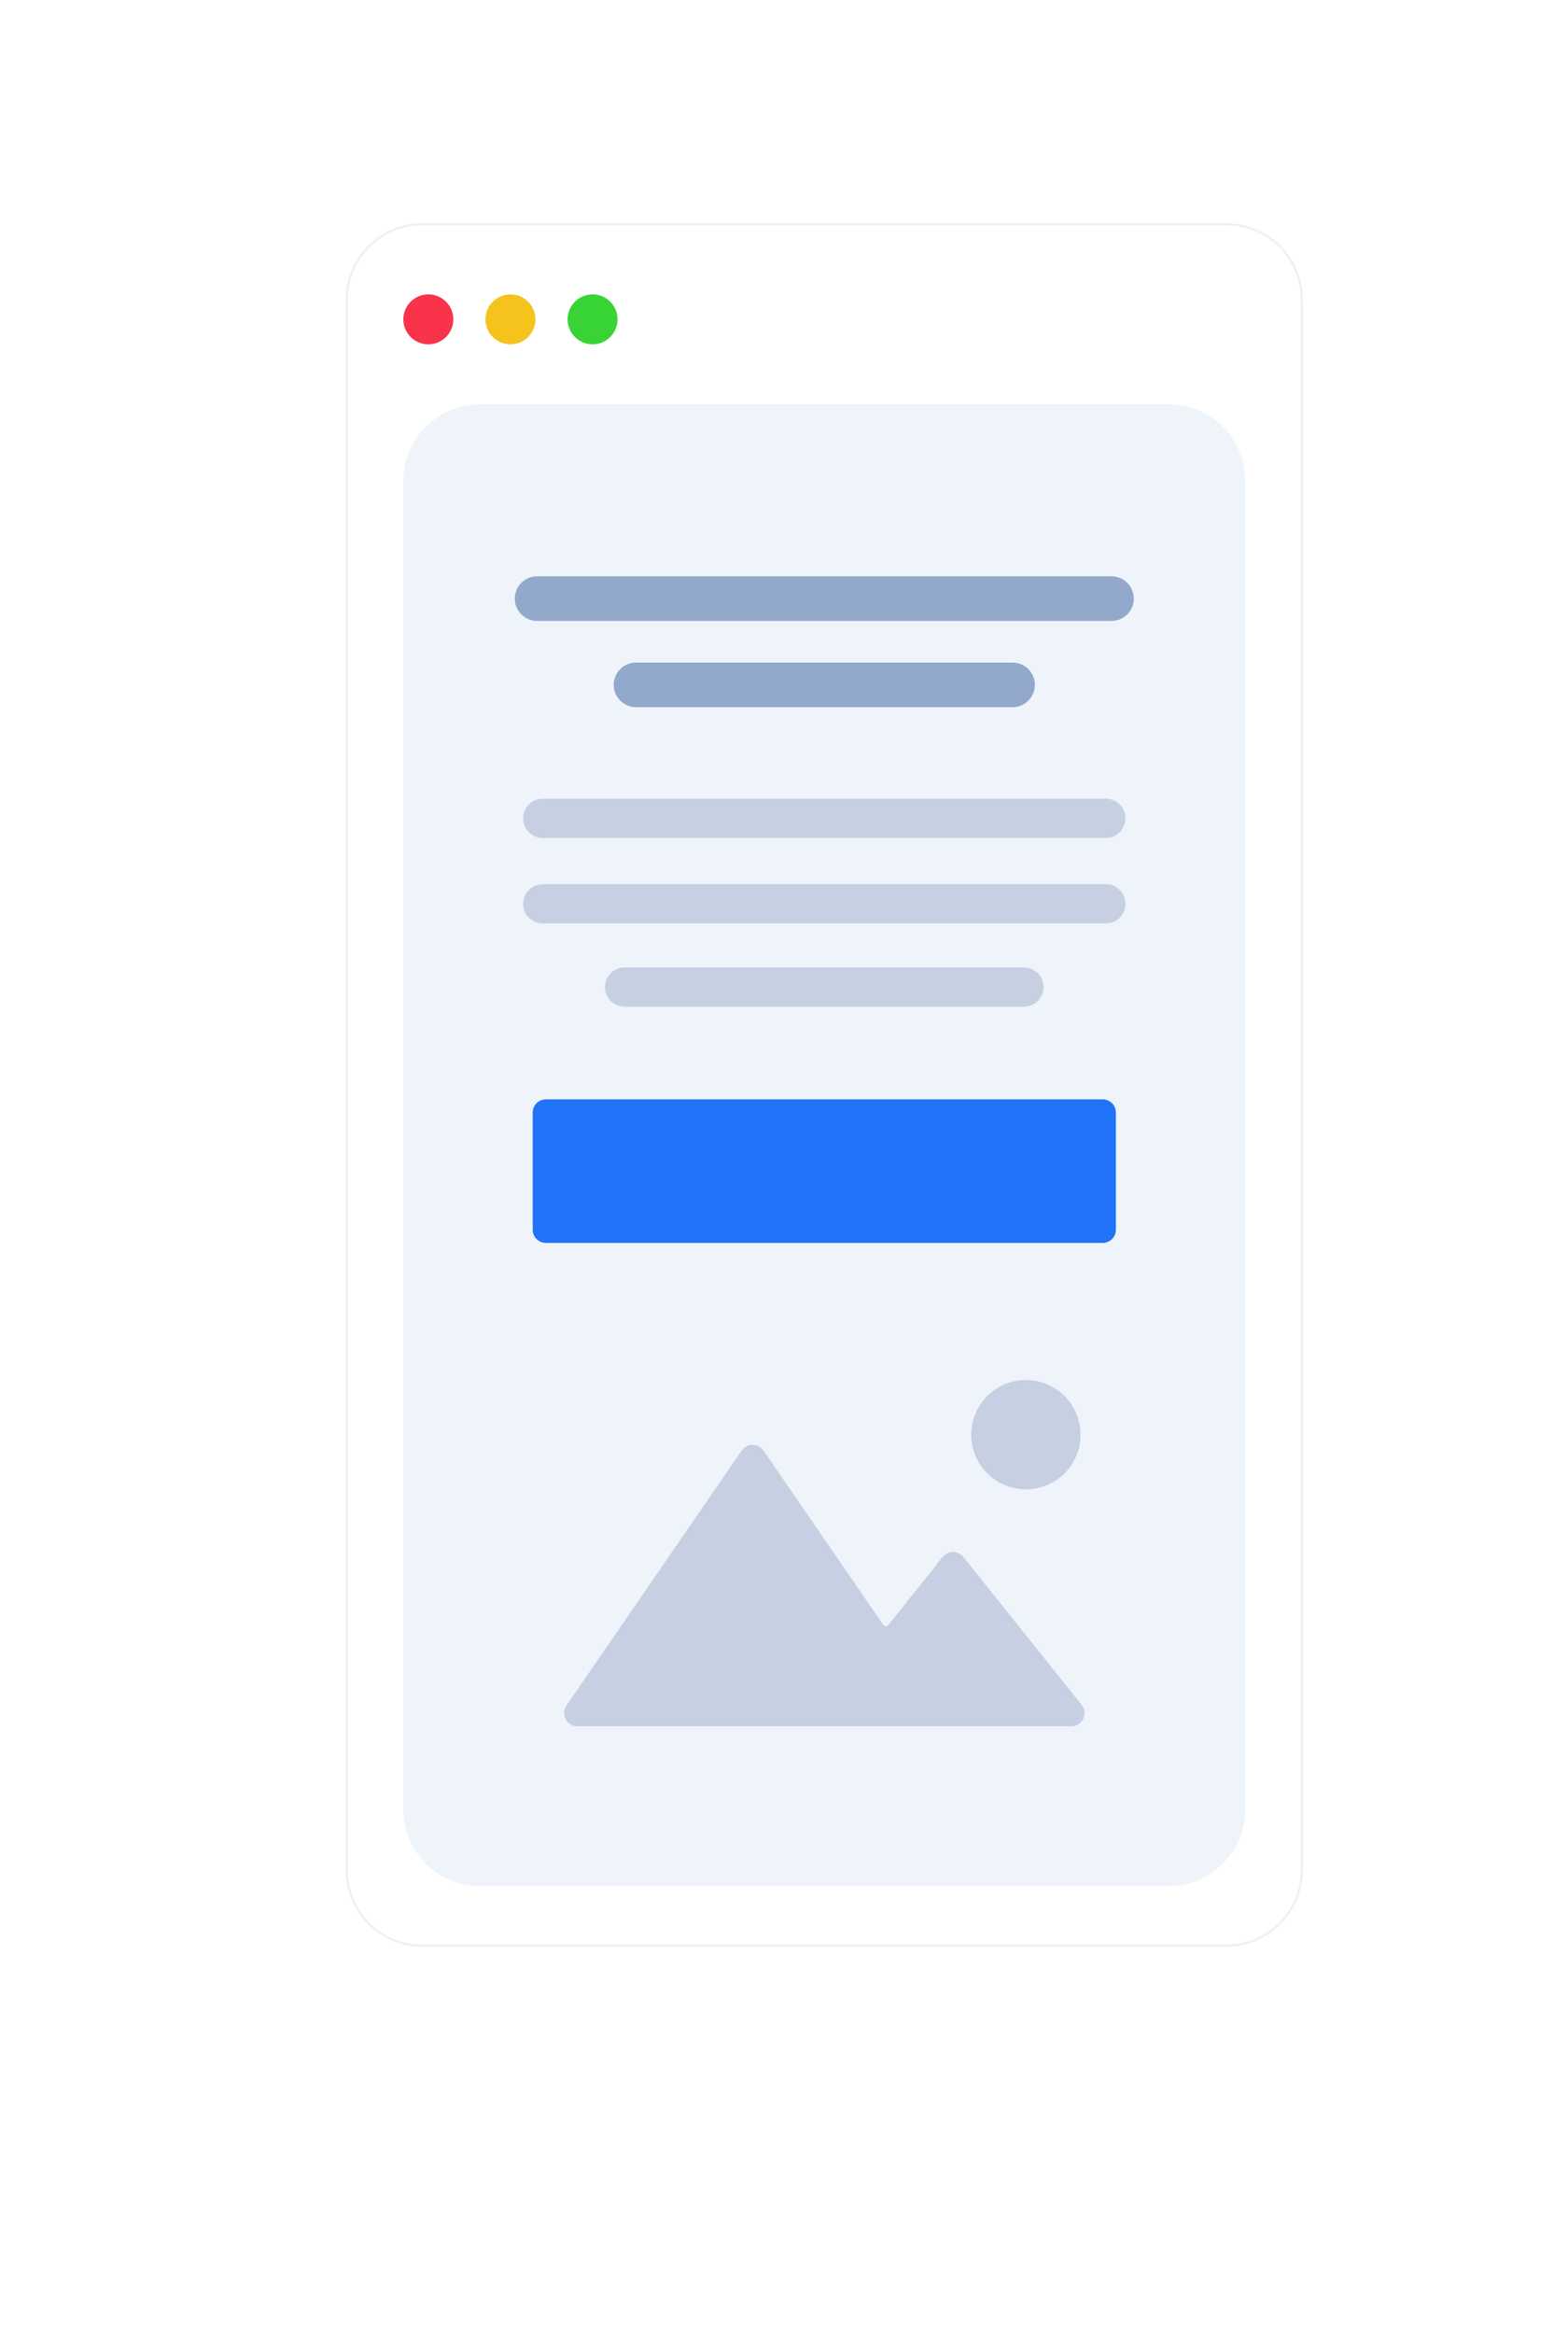 <svg width="381" height="567" viewBox="0 0 381 567" fill="none" xmlns="http://www.w3.org/2000/svg">
<g filter="url(#filter0_d)">
<path d="M297.967 54.207H102.613C92.333 54.207 84 62.541 84 72.82V454.253C84 464.533 92.333 472.866 102.613 472.866H297.967C308.247 472.866 316.58 464.533 316.58 454.253V72.82C316.58 62.541 308.247 54.207 297.967 54.207Z" fill="white" fill-opacity="0.01"/>
</g>
<path d="M297.967 54.207H102.613C92.333 54.207 84 62.541 84 72.82V454.253C84 464.533 92.333 472.866 102.613 472.866H297.967C308.247 472.866 316.58 464.533 316.58 454.253V72.82C316.58 62.541 308.247 54.207 297.967 54.207Z" fill="white"/>
<path d="M297.967 54.473H102.613C92.48 54.473 84.266 62.687 84.266 72.82V454.253C84.266 464.386 92.48 472.601 102.613 472.601H297.967C308.1 472.601 316.315 464.386 316.315 454.253V72.82C316.315 62.687 308.1 54.473 297.967 54.473Z" stroke="#C5CCD8" stroke-opacity="0.3" stroke-width="0.531"/>
<path d="M283.962 98.182H116.62C106.34 98.182 98.006 106.516 98.006 116.795V439.539C98.006 449.819 106.34 458.152 116.62 458.152H283.962C294.242 458.152 302.575 449.819 302.575 439.539V116.795C302.575 106.516 294.242 98.182 283.962 98.182Z" fill="#EFF4FA"/>
<path d="M104.077 83.641C107.429 83.641 110.147 80.923 110.147 77.571C110.147 74.218 107.429 71.5 104.077 71.5C100.724 71.5 98.007 74.218 98.007 77.571C98.007 80.923 100.724 83.641 104.077 83.641Z" fill="#F8334A"/>
<path d="M124.031 83.641C127.384 83.641 130.101 80.923 130.101 77.571C130.101 74.218 127.384 71.5 124.031 71.5C120.679 71.5 117.961 74.218 117.961 77.571C117.961 80.923 120.679 83.641 124.031 83.641Z" fill="#F6C31D"/>
<path d="M143.985 83.641C147.338 83.641 150.055 80.923 150.055 77.571C150.055 74.218 147.338 71.5 143.985 71.5C140.633 71.5 137.915 74.218 137.915 77.571C137.915 80.923 140.633 83.641 143.985 83.641Z" fill="#38D435"/>
<path d="M270.078 139.982H130.504C127.51 139.982 125.084 142.408 125.084 145.402C125.084 148.395 127.51 150.821 130.504 150.821H270.078C273.072 150.821 275.498 148.395 275.498 145.402C275.498 142.408 273.072 139.982 270.078 139.982Z" fill="#93A9CC"/>
<path d="M246.034 160.931H154.548C151.554 160.931 149.127 163.358 149.127 166.352V166.352C149.127 169.346 151.554 171.773 154.548 171.773H246.034C249.028 171.773 251.455 169.346 251.455 166.352C251.455 163.358 249.028 160.931 246.034 160.931Z" fill="#93A9CC"/>
<path d="M268.707 194.011H131.874C129.242 194.011 127.109 196.144 127.109 198.776C127.109 201.407 129.242 203.541 131.874 203.541H268.707C271.339 203.541 273.472 201.407 273.472 198.776C273.472 196.144 271.339 194.011 268.707 194.011Z" fill="#C6D0E2"/>
<path d="M268.707 214.777H131.874C129.242 214.777 127.109 216.91 127.109 219.542C127.109 222.173 129.242 224.307 131.874 224.307H268.707C271.339 224.307 273.472 222.173 273.472 219.542C273.472 216.91 271.339 214.777 268.707 214.777Z" fill="#C6D0E2"/>
<path d="M248.816 234.997H151.764C149.132 234.997 146.999 237.13 146.999 239.762C146.999 242.393 149.132 244.527 151.764 244.527H248.816C251.448 244.527 253.581 242.393 253.581 239.762C253.581 237.13 251.448 234.997 248.816 234.997Z" fill="#C6D0E2"/>
<path d="M267.937 267.032H132.644C130.871 267.032 129.434 268.469 129.434 270.242V298.695C129.434 300.468 130.871 301.905 132.644 301.905H267.937C269.71 301.905 271.147 300.468 271.147 298.695V270.242C271.147 268.469 269.71 267.032 267.937 267.032Z" fill="#2173F7"/>
<path d="M262.557 348.486C262.557 355.822 256.612 361.767 249.276 361.767C241.94 361.767 235.995 355.822 235.995 348.486C235.995 341.15 241.94 335.205 249.276 335.205C256.612 335.205 262.557 341.15 262.557 348.486Z" fill="#C6D0E2"/>
<path fill-rule="evenodd" clip-rule="evenodd" d="M180.226 352.334C181.501 350.478 184.241 350.478 185.516 352.334L214.587 394.618C214.892 395.062 215.538 395.085 215.875 394.665L229.062 378.181C230.347 376.575 232.79 376.575 234.075 378.181L262.812 414.102C264.493 416.204 262.997 419.318 260.305 419.318H231.568H140.277C137.692 419.318 136.167 416.419 137.631 414.289L180.226 352.334Z" fill="#C6D0E2"/>
<defs>
<filter id="filter0_d" x="0" y="0.207" width="380.58" height="566.659" filterUnits="userSpaceOnUse" color-interpolation-filters="sRGB">
<feFlood flood-opacity="0" result="BackgroundImageFix"/>
<feColorMatrix in="SourceAlpha" type="matrix" values="0 0 0 0 0 0 0 0 0 0 0 0 0 0 0 0 0 0 127 0"/>
<feOffset dx="-10" dy="20"/>
<feGaussianBlur stdDeviation="37"/>
<feColorMatrix type="matrix" values="0 0 0 0 0.057 0 0 0 0 0.195 0 0 0 0 0.55 0 0 0 0.25 0"/>
<feBlend mode="normal" in2="BackgroundImageFix" result="effect1_dropShadow"/>
<feBlend mode="normal" in="SourceGraphic" in2="effect1_dropShadow" result="shape"/>
</filter>
</defs>
</svg>
